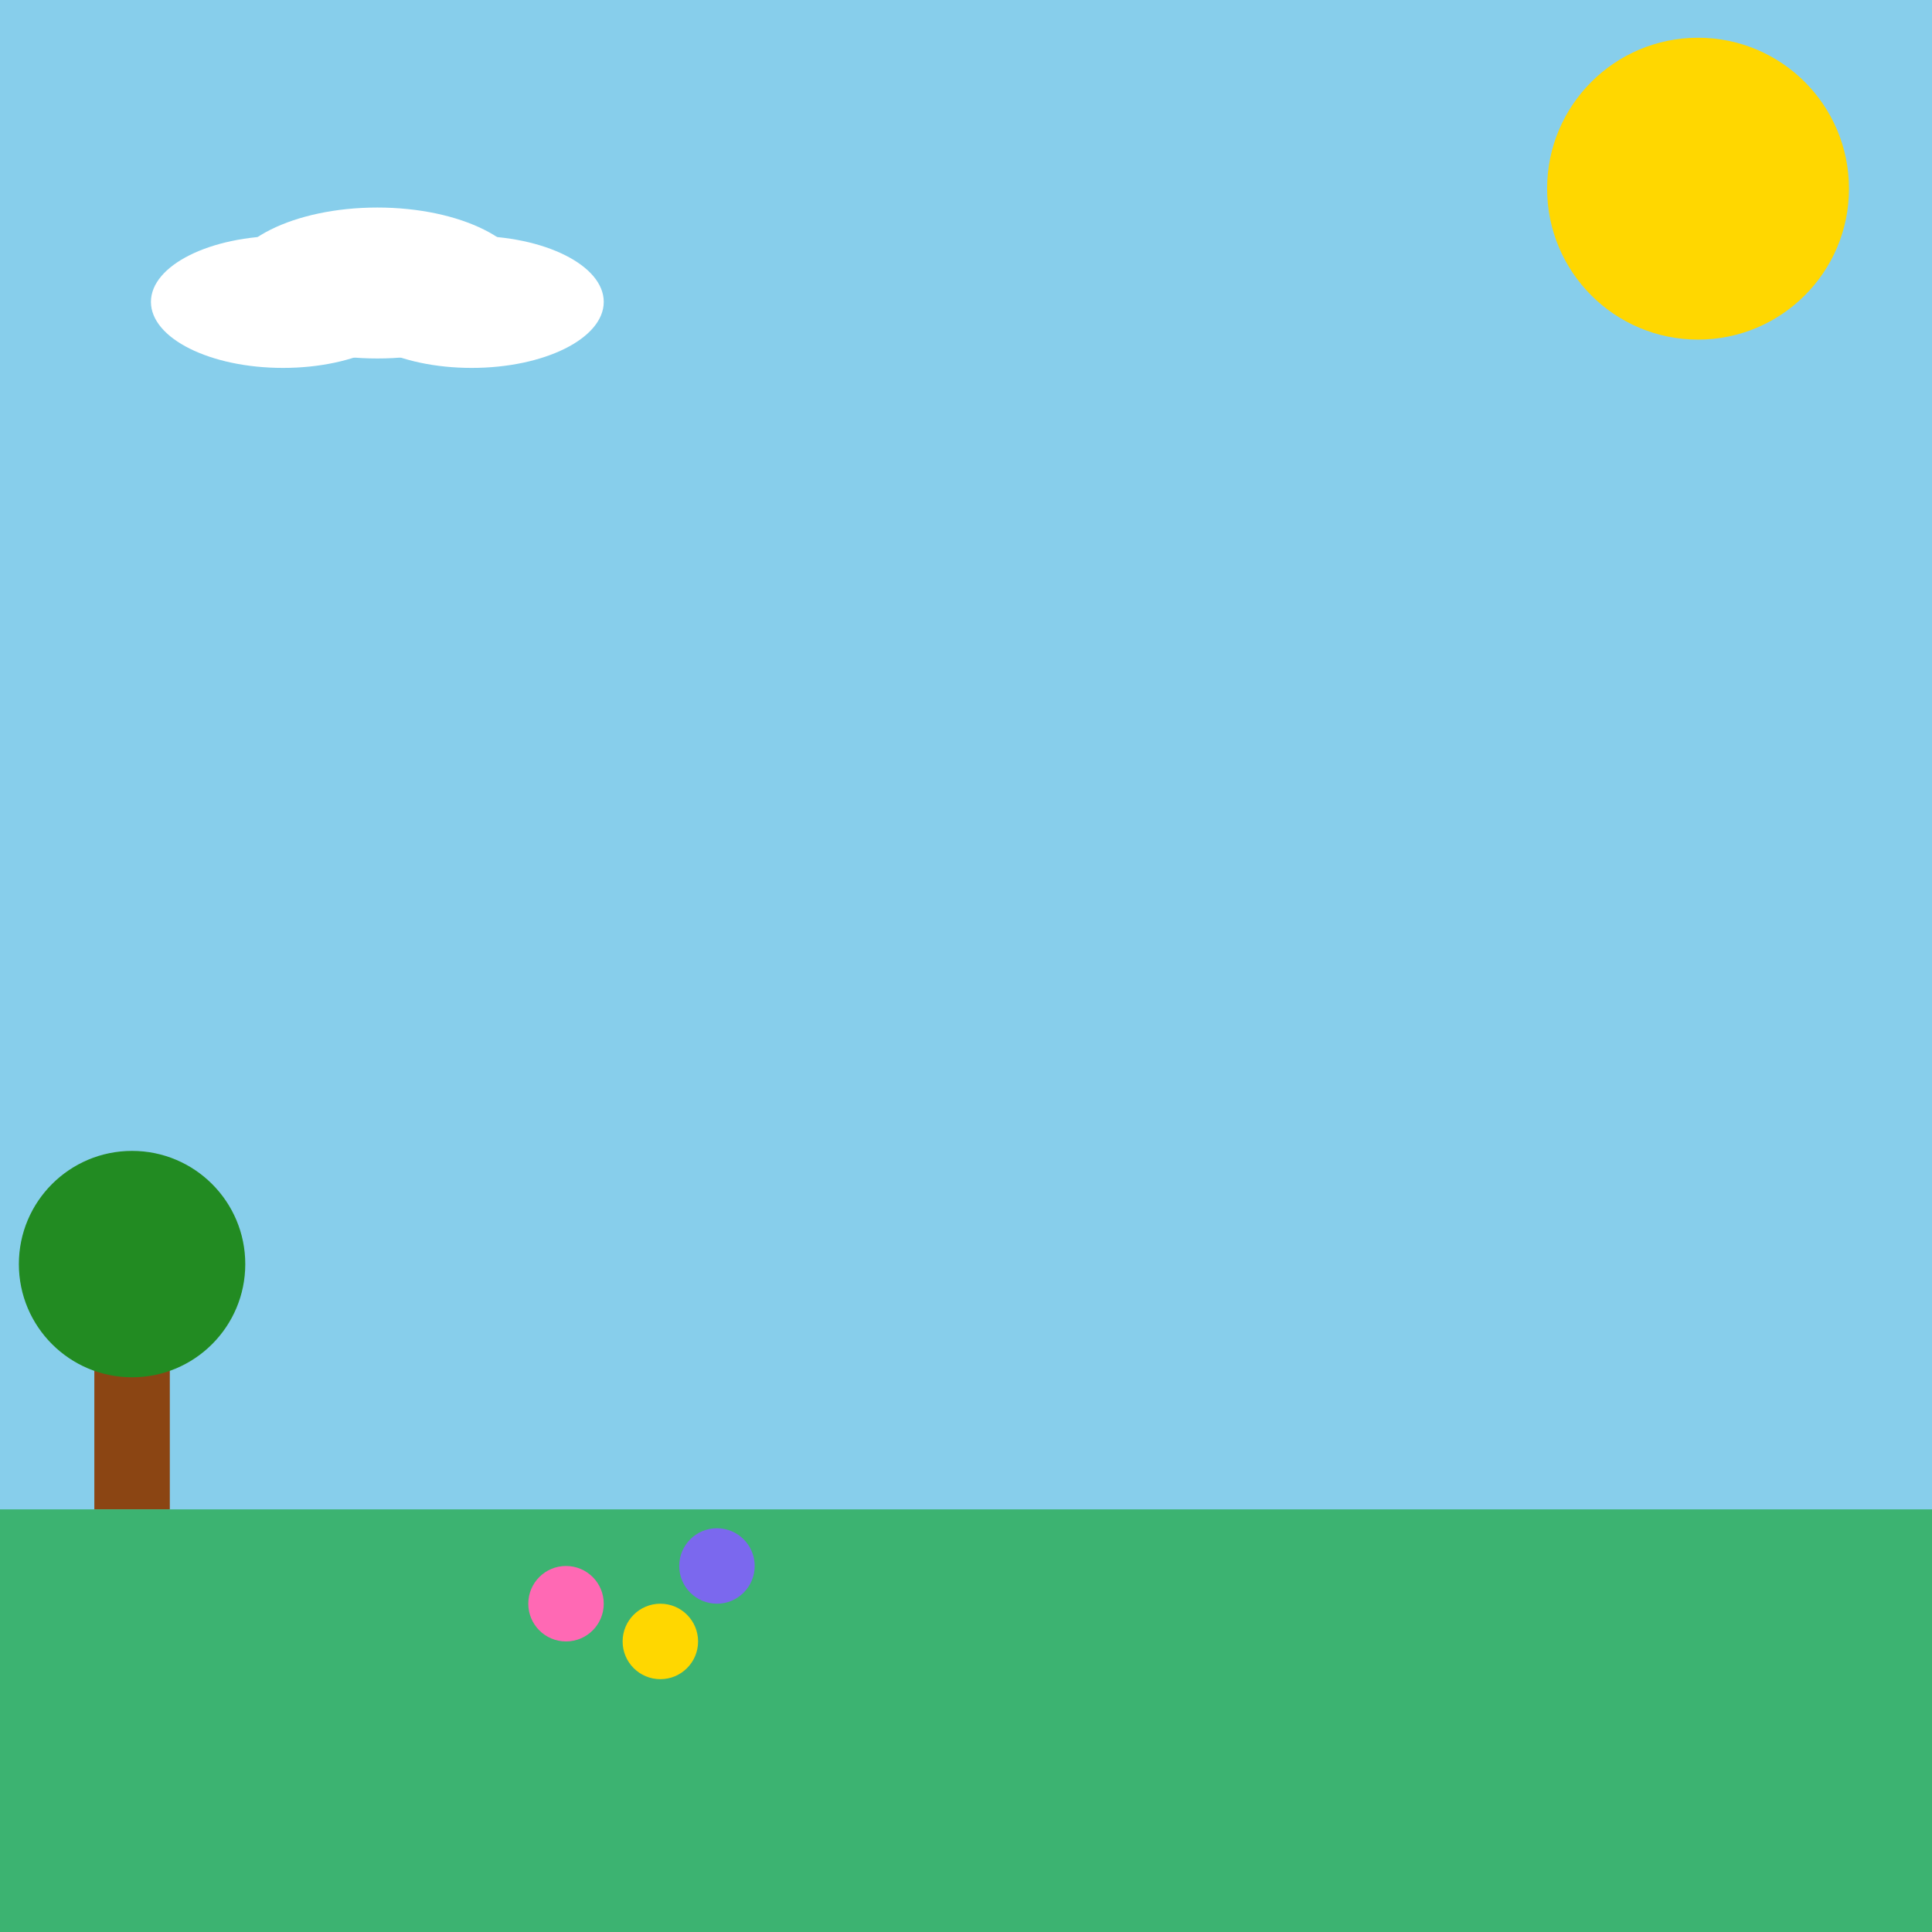 <!--

Generated by DrawGPT.
Free, open source, AI generated images in SVG, PNG, and HTML Canvas format.
https://drawgpt.ai

Created: 2025-05-01T01:58:50+00:00
-->
<svg xmlns="http://www.w3.org/2000/svg" xmlns:xlink="http://www.w3.org/1999/xlink" viewBox="0 0 1024 1024">
  <title>Colorful Mystery Landscape</title>
  <desc>When life gives you random words, just paint a happy landscape! Why did the scarecrow win an award? Because he was outstanding in his field!</desc>
  <rect id="background" class="background" x="0" y="0" width="1024" height="1024" fill="#87CEEB"/>
  <circle id="sun" class="sun" cx="900" cy="100" r="80" fill="#FFD700"/>
  <ellipse id="cloud1" class="cloud" cx="200" cy="150" rx="80" ry="40" fill="#FFFFFF"/>
  <ellipse id="cloud2" class="cloud" cx="150" cy="160" rx="70" ry="35" fill="#FFFFFF"/>
  <ellipse id="cloud3" class="cloud" cx="250" cy="160" rx="70" ry="35" fill="#FFFFFF"/>
  <rect id="treeTrunk" class="treeTrunk" x="50" y="700" width="40" height="100" fill="#8B4513"/>
  <circle id="treeLeaves" class="treeLeaves" cx="70" cy="670" r="60" fill="#228B22"/>
  <rect id="hill" class="hill" x="0" y="800" width="1024" height="224" fill="#3CB371"/>
  <circle id="flower1" class="flower" cx="300" cy="850" r="20" fill="#FF69B4"/>
  <circle id="flower2" class="flower" cx="350" cy="870" r="20" fill="#FFD700"/>
  <circle id="flower3" class="flower" cx="380" cy="830" r="20" fill="#7B68EE"/>
</svg>